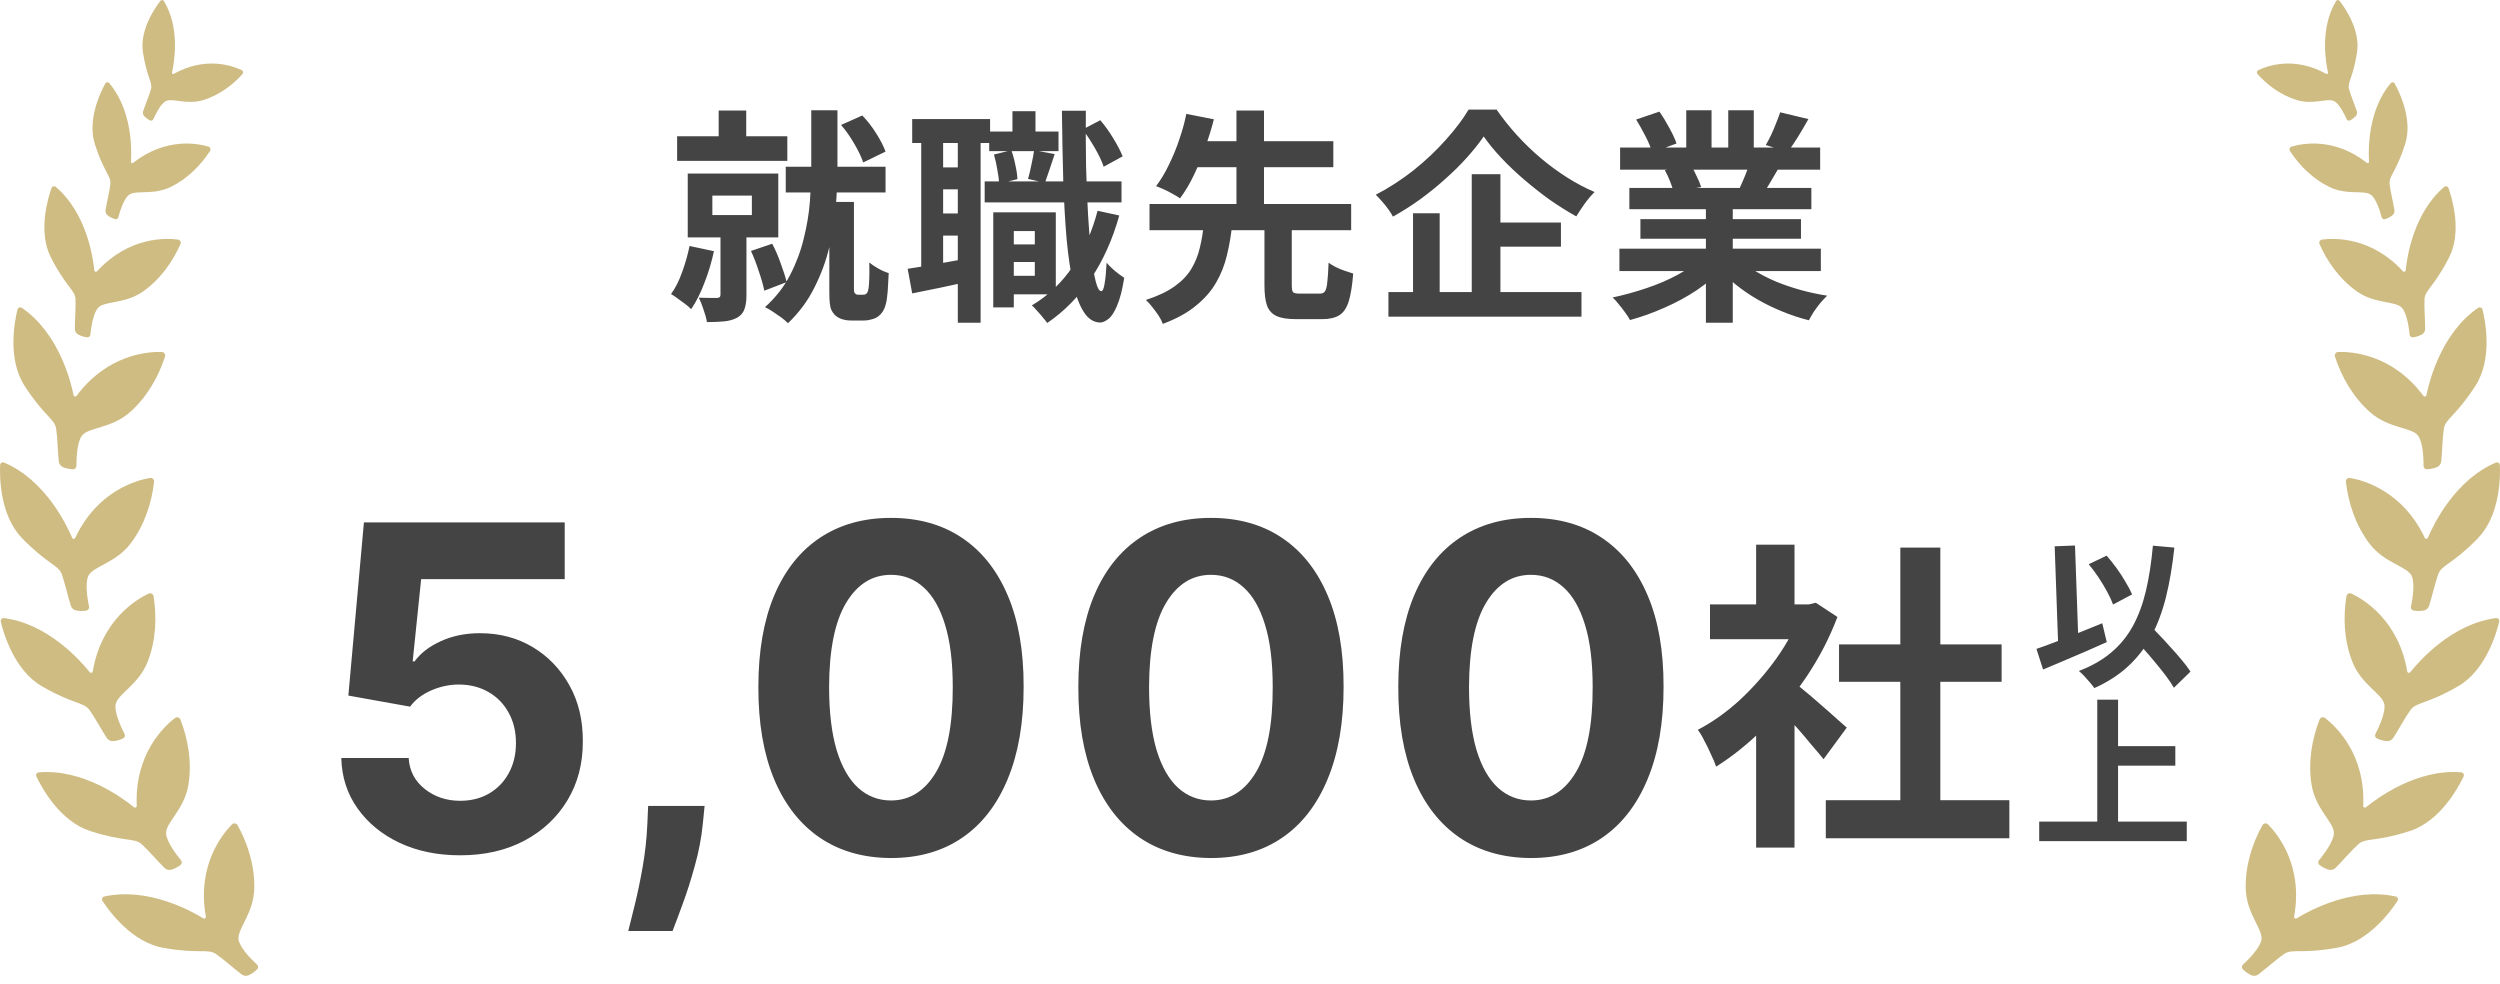 <svg width="155" height="61" viewBox="0 0 155 61" fill="none" xmlns="http://www.w3.org/2000/svg">
<path d="M6.468 55.583C9.158 54.986 11.85 56.472 12.603 56.936L12.604 56.937C12.682 56.984 12.78 56.919 12.764 56.831C12.191 53.656 13.794 51.706 14.383 51.113C14.485 51.011 14.66 51.037 14.73 51.163C15.356 52.291 15.805 53.679 15.764 55.111C15.719 56.65 14.693 57.603 14.791 58.258C14.868 58.767 15.606 59.5 15.932 59.803C16.021 59.884 16.023 60.022 15.937 60.105C15.753 60.285 15.567 60.396 15.425 60.462C15.281 60.529 15.11 60.509 14.982 60.414C14.556 60.095 13.812 59.433 13.381 59.143C12.87 58.798 12.312 59.161 10.104 58.762C8.168 58.411 6.775 56.503 6.354 55.857C6.284 55.751 6.343 55.611 6.468 55.583Z" fill="#CFBC83"/>
<path d="M2.406 47.886C5.152 47.654 7.621 49.486 8.305 50.047L8.306 50.048C8.377 50.106 8.483 50.054 8.479 49.964C8.335 46.741 10.185 45.024 10.848 44.515C10.963 44.427 11.133 44.476 11.185 44.61C11.655 45.813 11.914 47.247 11.682 48.662C11.432 50.18 10.287 50.988 10.297 51.651C10.305 52.164 10.938 52.99 11.221 53.334C11.298 53.426 11.281 53.563 11.186 53.634C10.979 53.788 10.78 53.873 10.631 53.919C10.479 53.967 10.312 53.924 10.198 53.812C9.818 53.439 9.169 52.683 8.781 52.338C8.32 51.928 7.719 52.214 5.585 51.522C3.713 50.916 2.588 48.838 2.256 48.142C2.201 48.028 2.279 47.897 2.406 47.886Z" fill="#CFBC83"/>
<path d="M0.25 38.322C2.983 38.672 5.011 40.983 5.562 41.675L5.563 41.676C5.62 41.748 5.735 41.72 5.75 41.631C6.287 38.45 8.456 37.16 9.212 36.801C9.342 36.74 9.498 36.823 9.521 36.965C9.727 38.24 9.679 39.697 9.154 41.031C8.591 42.463 7.303 43.012 7.173 43.662C7.072 44.166 7.518 45.106 7.723 45.502C7.778 45.608 7.733 45.738 7.624 45.788C7.39 45.895 7.177 45.936 7.022 45.95C6.863 45.964 6.709 45.887 6.621 45.754C6.328 45.31 5.853 44.434 5.546 44.015C5.182 43.518 4.534 43.67 2.593 42.546C0.89 41.559 0.227 39.291 0.049 38.541C0.02 38.418 0.123 38.306 0.25 38.322Z" fill="#CFBC83"/>
<path d="M0.259 28.681C2.796 29.755 4.127 32.527 4.471 33.342L4.471 33.343C4.507 33.427 4.625 33.431 4.663 33.349C6.038 30.431 8.475 29.773 9.299 29.632C9.441 29.607 9.569 29.73 9.553 29.873C9.408 31.156 8.969 32.546 8.104 33.689C7.176 34.916 5.787 35.098 5.486 35.689C5.254 36.147 5.429 37.173 5.52 37.608C5.545 37.726 5.466 37.839 5.348 37.858C5.094 37.898 4.878 37.88 4.725 37.851C4.568 37.822 4.44 37.707 4.392 37.555C4.229 37.048 4.007 36.077 3.825 35.59C3.608 35.014 2.943 34.986 1.377 33.38C0.003 31.971 -0.025 29.608 0.006 28.838C0.011 28.711 0.141 28.631 0.259 28.681Z" fill="#CFBC83"/>
<path d="M1.361 19.09C3.634 20.647 4.386 23.629 4.561 24.496L4.561 24.497C4.58 24.587 4.695 24.614 4.748 24.542C6.676 21.955 9.196 21.796 10.031 21.821C10.175 21.826 10.276 21.971 10.232 22.108C9.835 23.336 9.128 24.611 8.052 25.56C6.898 26.577 5.501 26.479 5.089 26.998C4.77 27.401 4.738 28.441 4.74 28.886C4.741 29.006 4.642 29.101 4.522 29.096C4.265 29.085 4.057 29.024 3.912 28.966C3.764 28.906 3.662 28.767 3.645 28.609C3.586 28.08 3.562 27.084 3.48 26.571C3.383 25.962 2.737 25.803 1.521 23.917C0.455 22.263 0.899 19.942 1.083 19.193C1.113 19.07 1.255 19.018 1.361 19.09Z" fill="#CFBC83"/>
<path d="M3.457 11.587C5.366 13.203 5.77 15.965 5.848 16.764L5.848 16.765C5.856 16.848 5.957 16.883 6.013 16.823C7.993 14.665 10.283 14.754 11.035 14.854C11.165 14.871 11.242 15.012 11.19 15.132C10.718 16.204 9.961 17.291 8.903 18.048C7.767 18.86 6.514 18.642 6.094 19.073C5.768 19.407 5.643 20.344 5.604 20.746C5.594 20.854 5.495 20.931 5.388 20.916C5.157 20.881 4.974 20.808 4.849 20.741C4.721 20.674 4.642 20.539 4.641 20.394C4.637 19.911 4.707 19.01 4.68 18.539C4.648 17.98 4.08 17.776 3.156 15.961C2.346 14.369 2.961 12.313 3.196 11.654C3.234 11.546 3.368 11.512 3.457 11.587Z" fill="#CFBC83"/>
<path d="M6.769 5.151C8.207 6.837 8.166 9.311 8.12 10.021L8.12 10.022C8.115 10.096 8.199 10.141 8.255 10.096C10.296 8.492 12.286 8.897 12.93 9.092C13.041 9.126 13.088 9.26 13.025 9.357C12.459 10.227 11.642 11.07 10.608 11.58C9.498 12.129 8.434 11.759 8.005 12.076C7.672 12.321 7.429 13.123 7.337 13.469C7.312 13.562 7.216 13.616 7.124 13.586C6.927 13.523 6.778 13.433 6.677 13.357C6.575 13.28 6.525 13.151 6.545 13.024C6.61 12.601 6.801 11.822 6.844 11.406C6.897 10.913 6.428 10.654 5.88 8.934C5.399 7.425 6.231 5.716 6.531 5.173C6.58 5.083 6.702 5.073 6.769 5.151Z" fill="#CFBC83"/>
<path d="M10.16 0.063C11.181 1.732 10.803 3.883 10.665 4.496L10.664 4.497C10.65 4.56 10.716 4.611 10.772 4.58C12.773 3.463 14.452 4.092 14.986 4.351C15.078 4.396 15.101 4.519 15.033 4.595C14.419 5.276 13.59 5.897 12.618 6.199C11.575 6.524 10.698 6.054 10.28 6.271C9.956 6.439 9.633 7.104 9.505 7.393C9.471 7.471 9.379 7.504 9.303 7.466C9.14 7.384 9.022 7.284 8.945 7.204C8.867 7.123 8.841 7.003 8.876 6.895C8.992 6.536 9.265 5.883 9.361 5.527C9.475 5.104 9.102 4.813 8.862 3.238C8.652 1.856 9.613 0.481 9.95 0.049C10.005 -0.022 10.112 -0.015 10.16 0.063Z" fill="#CFBC83"/>
<path d="M44.558 6.851H46.266V9.273H44.558V6.851ZM41.982 8.447H48.814V9.973H41.982V8.447ZM48.716 10.337H54.904V11.933H48.716V10.337ZM44.166 12.129V13.333H46.616V12.129H44.166ZM42.64 10.757H48.254V14.719H42.64V10.757ZM44.67 14.145H46.28V18.317C46.28 18.662 46.238 18.947 46.154 19.171C46.079 19.395 45.925 19.572 45.692 19.703C45.459 19.824 45.188 19.899 44.88 19.927C44.581 19.955 44.231 19.969 43.83 19.969C43.793 19.745 43.723 19.488 43.62 19.199C43.527 18.91 43.429 18.662 43.326 18.457C43.559 18.466 43.788 18.471 44.012 18.471C44.245 18.471 44.395 18.471 44.46 18.471C44.6 18.471 44.67 18.406 44.67 18.275V14.145ZM42.752 15.251L44.264 15.573C44.124 16.236 43.928 16.889 43.676 17.533C43.433 18.177 43.158 18.723 42.85 19.171C42.766 19.078 42.645 18.97 42.486 18.849C42.337 18.737 42.183 18.625 42.024 18.513C41.865 18.392 41.725 18.298 41.604 18.233C41.875 17.86 42.103 17.407 42.29 16.875C42.486 16.343 42.64 15.802 42.752 15.251ZM46.56 15.559L47.876 15.111C48.072 15.475 48.249 15.886 48.408 16.343C48.576 16.791 48.697 17.174 48.772 17.491L47.386 18.023C47.321 17.687 47.209 17.29 47.05 16.833C46.901 16.366 46.737 15.942 46.56 15.559ZM52.146 7.747L53.462 7.159C53.779 7.486 54.069 7.859 54.33 8.279C54.591 8.69 54.783 9.063 54.904 9.399L53.518 10.071C53.406 9.735 53.224 9.352 52.972 8.923C52.72 8.484 52.445 8.092 52.146 7.747ZM50.298 6.837H51.922V10.435C51.922 11.144 51.889 11.919 51.824 12.759C51.759 13.599 51.623 14.453 51.418 15.321C51.213 16.18 50.905 17.015 50.494 17.827C50.093 18.639 49.547 19.376 48.856 20.039C48.753 19.936 48.618 19.82 48.45 19.689C48.282 19.568 48.105 19.446 47.918 19.325C47.741 19.204 47.577 19.11 47.428 19.045C48.091 18.448 48.609 17.785 48.982 17.057C49.365 16.32 49.649 15.559 49.836 14.775C50.032 13.991 50.158 13.23 50.214 12.493C50.27 11.746 50.298 11.06 50.298 10.435V6.837ZM51.418 12.521H52.944V17.953C52.944 18 52.949 18.046 52.958 18.093C52.967 18.13 52.981 18.158 53 18.177C53.056 18.242 53.126 18.275 53.21 18.275C53.247 18.275 53.294 18.275 53.35 18.275C53.406 18.275 53.453 18.275 53.49 18.275C53.537 18.275 53.583 18.27 53.63 18.261C53.677 18.242 53.709 18.219 53.728 18.191C53.765 18.163 53.793 18.116 53.812 18.051C53.831 17.986 53.845 17.92 53.854 17.855C53.873 17.724 53.887 17.519 53.896 17.239C53.905 16.95 53.905 16.628 53.896 16.273C54.036 16.394 54.223 16.52 54.456 16.651C54.689 16.782 54.904 16.875 55.1 16.931C55.091 17.183 55.077 17.44 55.058 17.701C55.049 17.953 55.03 18.182 55.002 18.387C54.983 18.592 54.955 18.751 54.918 18.863C54.834 19.199 54.671 19.456 54.428 19.633C54.325 19.708 54.195 19.764 54.036 19.801C53.887 19.848 53.737 19.871 53.588 19.871C53.504 19.871 53.411 19.871 53.308 19.871C53.205 19.871 53.103 19.871 53 19.871C52.907 19.871 52.823 19.871 52.748 19.871C52.561 19.871 52.379 19.843 52.202 19.787C52.025 19.731 51.871 19.638 51.74 19.507C51.656 19.414 51.591 19.316 51.544 19.213C51.497 19.11 51.465 18.97 51.446 18.793C51.427 18.616 51.418 18.378 51.418 18.079V12.521ZM62.212 15.153H64.732V16.245H62.212V15.153ZM61.33 8.153H65.628V9.371H61.33V8.153ZM61.05 11.247H69.534V12.549H61.05V11.247ZM62.562 13.165H65.46V18.247H62.562V17.099H64.158V14.327H62.562V13.165ZM61.582 13.165H62.856V19.059H61.582V13.165ZM62.772 6.893H64.2V8.979H62.772V6.893ZM68.05 13.067L69.394 13.361C68.983 14.836 68.4 16.138 67.644 17.267C66.888 18.387 65.983 19.306 64.928 20.025C64.872 19.941 64.783 19.829 64.662 19.689C64.55 19.549 64.429 19.409 64.298 19.269C64.177 19.129 64.069 19.017 63.976 18.933C64.984 18.336 65.829 17.533 66.51 16.525C67.201 15.517 67.714 14.364 68.05 13.067ZM61.624 9.581L62.702 9.315C62.805 9.595 62.889 9.903 62.954 10.239C63.029 10.566 63.071 10.855 63.08 11.107L61.946 11.387C61.937 11.144 61.899 10.855 61.834 10.519C61.778 10.174 61.708 9.861 61.624 9.581ZM67.126 8.027L68.218 7.453C68.507 7.789 68.778 8.167 69.03 8.587C69.282 8.998 69.473 9.366 69.604 9.693L68.428 10.337C68.325 10.02 68.148 9.642 67.896 9.203C67.644 8.764 67.387 8.372 67.126 8.027ZM64.116 9.315L65.39 9.553C65.278 9.88 65.171 10.202 65.068 10.519C64.965 10.827 64.872 11.098 64.788 11.331L63.738 11.093C63.813 10.841 63.883 10.547 63.948 10.211C64.023 9.875 64.079 9.576 64.116 9.315ZM56.556 7.383H61.386V8.867H56.556V7.383ZM57.774 10.379H60.224V11.737H57.774V10.379ZM57.774 13.235H60.224V14.607H57.774V13.235ZM57.116 8.181H58.474V16.973H57.116V8.181ZM59.384 8.181H60.798V20.011H59.384V8.181ZM56.276 16.665C56.78 16.59 57.373 16.492 58.054 16.371C58.745 16.25 59.449 16.124 60.168 15.993L60.28 17.407C59.636 17.547 58.992 17.687 58.348 17.827C57.704 17.958 57.107 18.079 56.556 18.191L56.276 16.665ZM65.838 6.865H67.322C67.313 8.05 67.317 9.194 67.336 10.295C67.364 11.396 67.406 12.418 67.462 13.361C67.518 14.294 67.583 15.111 67.658 15.811C67.742 16.511 67.835 17.062 67.938 17.463C68.041 17.855 68.153 18.051 68.274 18.051C68.367 18.051 68.437 17.897 68.484 17.589C68.54 17.281 68.582 16.847 68.61 16.287C68.694 16.39 68.806 16.506 68.946 16.637C69.086 16.768 69.226 16.884 69.366 16.987C69.506 17.09 69.618 17.169 69.702 17.225C69.581 17.981 69.431 18.56 69.254 18.961C69.086 19.362 68.909 19.633 68.722 19.773C68.535 19.922 68.363 19.997 68.204 19.997C67.812 19.988 67.481 19.778 67.21 19.367C66.939 18.956 66.715 18.368 66.538 17.603C66.37 16.838 66.235 15.918 66.132 14.845C66.039 13.762 65.969 12.549 65.922 11.205C65.885 9.861 65.857 8.414 65.838 6.865ZM78.396 13.893H80.09V17.673C80.09 17.906 80.118 18.056 80.174 18.121C80.239 18.177 80.379 18.205 80.594 18.205C80.65 18.205 80.729 18.205 80.832 18.205C80.944 18.205 81.065 18.205 81.196 18.205C81.327 18.205 81.448 18.205 81.56 18.205C81.672 18.205 81.761 18.205 81.826 18.205C81.966 18.205 82.069 18.163 82.134 18.079C82.209 17.986 82.26 17.804 82.288 17.533C82.325 17.253 82.353 16.838 82.372 16.287C82.484 16.371 82.629 16.46 82.806 16.553C82.993 16.646 83.184 16.726 83.38 16.791C83.585 16.856 83.758 16.912 83.898 16.959C83.842 17.696 83.749 18.275 83.618 18.695C83.487 19.106 83.291 19.39 83.03 19.549C82.769 19.708 82.419 19.787 81.98 19.787C81.896 19.787 81.779 19.787 81.63 19.787C81.481 19.787 81.322 19.787 81.154 19.787C80.986 19.787 80.827 19.787 80.678 19.787C80.538 19.787 80.431 19.787 80.356 19.787C79.824 19.787 79.418 19.722 79.138 19.591C78.858 19.46 78.662 19.241 78.55 18.933C78.447 18.625 78.396 18.21 78.396 17.687V13.893ZM71.27 12.647H83.772V14.271H71.27V12.647ZM73.58 8.755H82.666V10.365H73.58V8.755ZM74.63 13.907H76.394C76.329 14.57 76.221 15.204 76.072 15.811C75.932 16.418 75.708 16.987 75.4 17.519C75.101 18.042 74.686 18.518 74.154 18.947C73.631 19.386 72.945 19.764 72.096 20.081C72.04 19.922 71.951 19.75 71.83 19.563C71.709 19.386 71.578 19.208 71.438 19.031C71.307 18.863 71.177 18.718 71.046 18.597C71.793 18.354 72.39 18.07 72.838 17.743C73.295 17.416 73.641 17.052 73.874 16.651C74.117 16.24 74.289 15.806 74.392 15.349C74.504 14.892 74.583 14.411 74.63 13.907ZM73.552 7.061L75.26 7.397C75.12 7.948 74.943 8.522 74.728 9.119C74.523 9.716 74.289 10.29 74.028 10.841C73.767 11.392 73.477 11.877 73.16 12.297C73.029 12.204 72.875 12.11 72.698 12.017C72.521 11.914 72.339 11.821 72.152 11.737C71.965 11.653 71.807 11.588 71.676 11.541C71.975 11.149 72.245 10.696 72.488 10.183C72.74 9.67 72.955 9.142 73.132 8.601C73.319 8.05 73.459 7.537 73.552 7.061ZM76.66 6.851H78.368V13.137H76.66V6.851ZM91.99 8.461C91.701 8.881 91.355 9.315 90.954 9.763C90.553 10.211 90.105 10.654 89.61 11.093C89.125 11.532 88.607 11.952 88.056 12.353C87.515 12.745 86.95 13.104 86.362 13.431C86.297 13.3 86.203 13.151 86.082 12.983C85.961 12.815 85.83 12.652 85.69 12.493C85.55 12.334 85.419 12.194 85.298 12.073C86.11 11.653 86.889 11.149 87.636 10.561C88.383 9.964 89.05 9.334 89.638 8.671C90.235 8.008 90.707 7.383 91.052 6.795H92.788C93.171 7.346 93.595 7.878 94.062 8.391C94.529 8.904 95.023 9.38 95.546 9.819C96.069 10.258 96.61 10.654 97.17 11.009C97.73 11.364 98.295 11.662 98.864 11.905C98.649 12.12 98.444 12.362 98.248 12.633C98.061 12.894 97.889 13.156 97.73 13.417C97.179 13.109 96.629 12.764 96.078 12.381C95.537 11.989 95.009 11.574 94.496 11.135C93.983 10.696 93.511 10.248 93.082 9.791C92.653 9.334 92.289 8.89 91.99 8.461ZM92.088 13.795H96.778V15.293H92.088V13.795ZM86.082 18.107H98.052V19.633H86.082V18.107ZM91.248 10.799H93.026V18.919H91.248V10.799ZM87.608 13.221H89.26V18.891H87.608V13.221ZM100.404 15.419H112.892V16.805H100.404V15.419ZM100.446 9.147H112.85V10.519H100.446V9.147ZM101.02 11.653H112.304V12.969H101.02V11.653ZM101.706 13.585H111.66V14.803H101.706V13.585ZM105.766 12.311H107.432V20.011H105.766V12.311ZM104.548 6.837H106.116V9.805H104.548V6.837ZM107.152 6.837H108.734V9.707H107.152V6.837ZM105.458 16.035L106.788 16.637C106.349 17.122 105.817 17.575 105.192 17.995C104.576 18.406 103.913 18.765 103.204 19.073C102.495 19.39 101.781 19.647 101.062 19.843C100.987 19.703 100.885 19.544 100.754 19.367C100.633 19.199 100.502 19.031 100.362 18.863C100.231 18.695 100.105 18.555 99.984 18.443C100.684 18.294 101.379 18.102 102.07 17.869C102.77 17.636 103.414 17.36 104.002 17.043C104.59 16.726 105.075 16.39 105.458 16.035ZM107.768 15.993C108.057 16.273 108.403 16.539 108.804 16.791C109.205 17.034 109.644 17.258 110.12 17.463C110.605 17.659 111.114 17.832 111.646 17.981C112.187 18.13 112.733 18.247 113.284 18.331C113.153 18.462 113.013 18.611 112.864 18.779C112.724 18.956 112.589 19.138 112.458 19.325C112.337 19.521 112.234 19.698 112.15 19.857C111.59 19.717 111.039 19.535 110.498 19.311C109.966 19.096 109.457 18.849 108.972 18.569C108.487 18.289 108.029 17.976 107.6 17.631C107.171 17.286 106.793 16.917 106.466 16.525L107.768 15.993ZM110.372 6.963L112.122 7.383C111.907 7.766 111.688 8.139 111.464 8.503C111.24 8.858 111.035 9.161 110.848 9.413L109.476 8.993C109.588 8.806 109.7 8.596 109.812 8.363C109.924 8.12 110.027 7.878 110.12 7.635C110.223 7.383 110.307 7.159 110.372 6.963ZM108.524 9.959L110.302 10.379C110.106 10.706 109.919 11.023 109.742 11.331C109.565 11.63 109.406 11.886 109.266 12.101L107.838 11.709C107.959 11.448 108.085 11.158 108.216 10.841C108.347 10.514 108.449 10.22 108.524 9.959ZM101.44 7.411L102.882 6.921C103.087 7.21 103.293 7.546 103.498 7.929C103.703 8.302 103.853 8.624 103.946 8.895L102.434 9.455C102.359 9.175 102.224 8.844 102.028 8.461C101.832 8.078 101.636 7.728 101.44 7.411ZM103.218 10.547L104.856 10.281C104.977 10.477 105.094 10.701 105.206 10.953C105.327 11.196 105.416 11.41 105.472 11.597L103.764 11.891C103.717 11.714 103.643 11.494 103.54 11.233C103.437 10.972 103.33 10.743 103.218 10.547Z" fill="#444444"/>
<path d="M28.529 53.029C27.123 53.029 25.87 52.771 24.77 52.254C23.676 51.737 22.808 51.024 22.165 50.116C21.522 49.208 21.187 48.167 21.161 46.994H25.337C25.383 47.783 25.715 48.422 26.331 48.913C26.948 49.403 27.68 49.649 28.529 49.649C29.205 49.649 29.801 49.5 30.318 49.201C30.842 48.896 31.25 48.475 31.541 47.938C31.84 47.395 31.989 46.772 31.989 46.069C31.989 45.353 31.836 44.724 31.532 44.18C31.233 43.636 30.819 43.212 30.289 42.907C29.758 42.602 29.152 42.447 28.469 42.44C27.872 42.44 27.292 42.562 26.729 42.808C26.172 43.053 25.738 43.388 25.426 43.812L21.598 43.126L22.563 32.387H35.012V35.907H26.112L25.585 41.008H25.705C26.063 40.504 26.603 40.087 27.326 39.755C28.048 39.424 28.857 39.258 29.752 39.258C30.978 39.258 32.072 39.546 33.033 40.123C33.994 40.7 34.753 41.492 35.31 42.5C35.867 43.501 36.142 44.654 36.135 45.96C36.142 47.332 35.824 48.552 35.181 49.619C34.544 50.679 33.653 51.515 32.506 52.125C31.366 52.728 30.04 53.029 28.529 53.029ZM43.685 49.967L43.576 51.061C43.49 51.936 43.324 52.807 43.079 53.676C42.84 54.551 42.588 55.343 42.323 56.052C42.065 56.761 41.856 57.318 41.697 57.723H38.952C39.052 57.331 39.188 56.785 39.36 56.082C39.532 55.386 39.695 54.604 39.847 53.735C40 52.867 40.096 51.982 40.136 51.081L40.185 49.967H43.685ZM55.242 53.198C53.532 53.192 52.06 52.771 50.828 51.936C49.601 51.1 48.657 49.891 47.994 48.306C47.337 46.722 47.013 44.816 47.019 42.589C47.019 40.368 47.347 38.476 48.004 36.911C48.667 35.347 49.611 34.157 50.837 33.342C52.071 32.52 53.539 32.109 55.242 32.109C56.946 32.109 58.411 32.52 59.637 33.342C60.87 34.164 61.818 35.357 62.481 36.921C63.144 38.479 63.472 40.368 63.465 42.589C63.465 44.823 63.134 46.732 62.471 48.316C61.815 49.901 60.873 51.11 59.647 51.946C58.421 52.781 56.953 53.198 55.242 53.198ZM55.242 49.629C56.409 49.629 57.34 49.042 58.036 47.869C58.732 46.696 59.077 44.936 59.071 42.589C59.071 41.044 58.911 39.759 58.593 38.731C58.282 37.704 57.837 36.931 57.261 36.414C56.691 35.897 56.018 35.639 55.242 35.639C54.082 35.639 53.154 36.219 52.458 37.379C51.762 38.539 51.411 40.276 51.404 42.589C51.404 44.153 51.56 45.459 51.872 46.507C52.19 47.547 52.637 48.33 53.214 48.853C53.791 49.37 54.467 49.629 55.242 49.629ZM75.08 53.198C73.37 53.192 71.898 52.771 70.665 51.936C69.439 51.1 68.494 49.891 67.831 48.306C67.175 46.722 66.85 44.816 66.857 42.589C66.857 40.368 67.185 38.476 67.841 36.911C68.504 35.347 69.449 34.157 70.675 33.342C71.908 32.52 73.376 32.109 75.08 32.109C76.783 32.109 78.248 32.52 79.475 33.342C80.708 34.164 81.656 35.357 82.318 36.921C82.981 38.479 83.309 40.368 83.303 42.589C83.303 44.823 82.971 46.732 82.308 48.316C81.652 49.901 80.711 51.11 79.484 51.946C78.258 52.781 76.79 53.198 75.08 53.198ZM75.08 49.629C76.246 49.629 77.178 49.042 77.874 47.869C78.57 46.696 78.915 44.936 78.908 42.589C78.908 41.044 78.749 39.759 78.431 38.731C78.119 37.704 77.675 36.931 77.098 36.414C76.528 35.897 75.855 35.639 75.08 35.639C73.92 35.639 72.992 36.219 72.296 37.379C71.6 38.539 71.248 40.276 71.242 42.589C71.242 44.153 71.397 45.459 71.709 46.507C72.027 47.547 72.475 48.33 73.051 48.853C73.628 49.37 74.304 49.629 75.08 49.629ZM94.917 53.198C93.207 53.192 91.735 52.771 90.502 51.936C89.276 51.1 88.331 49.891 87.668 48.306C87.012 46.722 86.687 44.816 86.694 42.589C86.694 40.368 87.022 38.476 87.678 36.911C88.341 35.347 89.286 34.157 90.512 33.342C91.745 32.52 93.213 32.109 94.917 32.109C96.621 32.109 98.086 32.52 99.312 33.342C100.545 34.164 101.493 35.357 102.156 36.921C102.819 38.479 103.147 40.368 103.14 42.589C103.14 44.823 102.809 46.732 102.146 48.316C101.489 49.901 100.548 51.11 99.322 51.946C98.096 52.781 96.627 53.198 94.917 53.198ZM94.917 49.629C96.084 49.629 97.015 49.042 97.711 47.869C98.407 46.696 98.752 44.936 98.745 42.589C98.745 41.044 98.586 39.759 98.268 38.731C97.956 37.704 97.512 36.931 96.936 36.414C96.365 35.897 95.693 35.639 94.917 35.639C93.757 35.639 92.829 36.219 92.133 37.379C91.437 38.539 91.086 40.276 91.079 42.589C91.079 44.153 91.235 45.459 91.546 46.507C91.865 47.547 92.312 48.33 92.889 48.853C93.465 49.37 94.141 49.629 94.917 49.629Z" fill="#444444"/>
<path d="M113.2 49.611H124.58V51.971H113.2V49.611ZM114.02 39.951H124.1V42.271H114.02V39.951ZM117.82 33.951H120.3V50.751H117.82V33.951ZM106.02 37.471H112.56V39.631H106.02V37.471ZM108.88 44.291L111.26 41.451V52.551H108.88V44.291ZM108.88 33.771H111.26V38.471H108.88V33.771ZM111 42.131C111.187 42.251 111.44 42.451 111.76 42.731C112.093 42.998 112.447 43.298 112.82 43.631C113.193 43.951 113.533 44.251 113.84 44.531C114.147 44.798 114.367 44.991 114.5 45.111L113.06 47.071C112.86 46.818 112.613 46.524 112.32 46.191C112.04 45.844 111.74 45.491 111.42 45.131C111.1 44.771 110.787 44.431 110.48 44.111C110.173 43.791 109.913 43.524 109.7 43.311L111 42.131ZM111.7 37.471H112.16L112.58 37.371L113.92 38.251C113.427 39.558 112.78 40.804 111.98 41.991C111.18 43.164 110.3 44.224 109.34 45.171C108.38 46.118 107.4 46.904 106.4 47.531C106.333 47.318 106.227 47.064 106.08 46.771C105.947 46.464 105.807 46.178 105.66 45.911C105.527 45.631 105.393 45.411 105.26 45.251C106.18 44.771 107.06 44.144 107.9 43.371C108.74 42.584 109.493 41.724 110.16 40.791C110.827 39.844 111.34 38.878 111.7 37.891V37.471Z" fill="#444444"/>
<path d="M129.5 34.981L130.61 34.451C130.823 34.691 131.033 34.954 131.24 35.241C131.447 35.528 131.63 35.811 131.79 36.091C131.957 36.364 132.09 36.618 132.19 36.851L131.01 37.481C130.93 37.254 130.81 36.994 130.65 36.701C130.49 36.401 130.31 36.101 130.11 35.801C129.91 35.501 129.707 35.228 129.5 34.981ZM126.26 40.231C126.6 40.118 126.993 39.974 127.44 39.801C127.893 39.628 128.367 39.441 128.86 39.241C129.36 39.041 129.853 38.841 130.34 38.641L130.62 39.811C130.173 40.011 129.72 40.211 129.26 40.411C128.8 40.611 128.347 40.804 127.9 40.991C127.46 41.178 127.05 41.351 126.67 41.511L126.26 40.231ZM132.12 39.341L133.04 38.491C133.267 38.731 133.51 38.988 133.77 39.261C134.037 39.534 134.297 39.814 134.55 40.101C134.81 40.381 135.05 40.654 135.27 40.921C135.49 41.181 135.67 41.421 135.81 41.641L134.78 42.641C134.653 42.414 134.483 42.161 134.27 41.881C134.063 41.608 133.837 41.324 133.59 41.031C133.35 40.738 133.1 40.448 132.84 40.161C132.587 39.868 132.347 39.594 132.12 39.341ZM133.48 33.831L134.81 33.951C134.69 35.084 134.517 36.108 134.29 37.021C134.063 37.928 133.76 38.738 133.38 39.451C133 40.158 132.52 40.778 131.94 41.311C131.367 41.844 130.67 42.294 129.85 42.661C129.79 42.574 129.703 42.464 129.59 42.331C129.477 42.198 129.357 42.061 129.23 41.921C129.103 41.788 128.99 41.681 128.89 41.601C129.69 41.294 130.36 40.911 130.9 40.451C131.447 39.991 131.893 39.444 132.24 38.811C132.587 38.171 132.857 37.441 133.05 36.621C133.243 35.794 133.387 34.864 133.48 33.831ZM127.39 33.871L128.65 33.821L128.88 40.321L127.62 40.371L127.39 33.871ZM130.71 46.261H134.87V47.471H130.71V46.261ZM126.43 50.941H135.58V52.151H126.43V50.941ZM130.03 43.381H131.32V51.611H130.03V43.381Z" fill="#444444"/>
<path d="M148.532 55.583C145.842 54.986 143.15 56.472 142.397 56.936L142.396 56.937C142.318 56.984 142.22 56.919 142.236 56.831C142.809 53.656 141.206 51.706 140.617 51.113C140.515 51.011 140.34 51.037 140.27 51.163C139.644 52.291 139.195 53.679 139.236 55.111C139.281 56.65 140.307 57.603 140.209 58.258C140.132 58.767 139.394 59.5 139.067 59.803C138.979 59.884 138.977 60.022 139.063 60.105C139.247 60.285 139.433 60.396 139.575 60.462C139.719 60.529 139.89 60.509 140.018 60.414C140.444 60.095 141.188 59.433 141.619 59.143C142.13 58.798 142.688 59.161 144.896 58.762C146.832 58.411 148.225 56.503 148.646 55.857C148.716 55.751 148.657 55.611 148.532 55.583Z" fill="#CFBC83"/>
<path d="M152.594 47.886C149.848 47.654 147.379 49.486 146.695 50.047L146.694 50.048C146.623 50.106 146.517 50.054 146.521 49.964C146.665 46.741 144.815 45.024 144.152 44.515C144.037 44.427 143.867 44.476 143.814 44.61C143.345 45.813 143.086 47.247 143.318 48.662C143.568 50.18 144.712 50.988 144.703 51.651C144.695 52.164 144.062 52.99 143.779 53.334C143.702 53.426 143.719 53.563 143.814 53.634C144.021 53.788 144.22 53.873 144.369 53.919C144.522 53.967 144.688 53.924 144.802 53.812C145.182 53.439 145.831 52.683 146.219 52.338C146.68 51.928 147.281 52.214 149.415 51.522C151.287 50.916 152.412 48.838 152.744 48.142C152.799 48.028 152.721 47.897 152.594 47.886Z" fill="#CFBC83"/>
<path d="M154.75 38.322C152.017 38.672 149.989 40.983 149.438 41.675L149.437 41.676C149.38 41.748 149.265 41.72 149.25 41.631C148.713 38.45 146.544 37.16 145.788 36.801C145.658 36.74 145.502 36.823 145.479 36.965C145.273 38.24 145.321 39.697 145.846 41.031C146.409 42.463 147.697 43.012 147.827 43.662C147.928 44.166 147.482 45.106 147.277 45.502C147.222 45.608 147.267 45.738 147.376 45.788C147.61 45.895 147.823 45.936 147.978 45.95C148.137 45.964 148.291 45.887 148.379 45.754C148.672 45.31 149.147 44.434 149.454 44.015C149.818 43.518 150.466 43.67 152.407 42.546C154.11 41.559 154.773 39.291 154.951 38.541C154.98 38.418 154.877 38.306 154.75 38.322Z" fill="#CFBC83"/>
<path d="M154.741 28.681C152.204 29.755 150.873 32.527 150.529 33.342L150.529 33.343C150.493 33.427 150.375 33.431 150.337 33.349C148.962 30.431 146.525 29.773 145.701 29.632C145.559 29.607 145.431 29.73 145.447 29.873C145.592 31.156 146.031 32.546 146.896 33.689C147.824 34.916 149.213 35.098 149.514 35.689C149.746 36.147 149.571 37.173 149.48 37.608C149.455 37.726 149.534 37.839 149.652 37.858C149.906 37.898 150.122 37.88 150.275 37.851C150.432 37.822 150.56 37.707 150.608 37.555C150.771 37.048 150.993 36.077 151.175 35.59C151.392 35.014 152.057 34.986 153.623 33.38C154.997 31.971 155.025 29.608 154.994 28.838C154.989 28.711 154.859 28.631 154.741 28.681Z" fill="#CFBC83"/>
<path d="M153.639 19.09C151.366 20.647 150.614 23.629 150.439 24.496L150.439 24.497C150.42 24.587 150.305 24.614 150.252 24.542C148.324 21.955 145.804 21.796 144.969 21.821C144.825 21.826 144.724 21.971 144.768 22.108C145.165 23.336 145.872 24.611 146.948 25.56C148.102 26.577 149.499 26.479 149.911 26.998C150.23 27.401 150.262 28.441 150.26 28.886C150.259 29.006 150.358 29.101 150.478 29.096C150.735 29.085 150.943 29.024 151.088 28.966C151.236 28.906 151.338 28.767 151.355 28.609C151.414 28.08 151.438 27.084 151.52 26.571C151.617 25.962 152.263 25.803 153.479 23.917C154.545 22.263 154.101 19.942 153.917 19.193C153.887 19.07 153.745 19.018 153.639 19.09Z" fill="#CFBC83"/>
<path d="M151.543 11.587C149.634 13.203 149.23 15.965 149.152 16.764L149.152 16.765C149.144 16.848 149.043 16.883 148.987 16.823C147.007 14.665 144.717 14.754 143.965 14.854C143.835 14.871 143.758 15.012 143.81 15.132C144.282 16.204 145.039 17.291 146.097 18.048C147.233 18.86 148.486 18.642 148.906 19.073C149.232 19.407 149.357 20.344 149.396 20.746C149.406 20.854 149.505 20.931 149.612 20.916C149.843 20.881 150.026 20.808 150.151 20.741C150.279 20.674 150.358 20.539 150.359 20.394C150.363 19.911 150.293 19.01 150.32 18.539C150.352 17.98 150.92 17.776 151.844 15.961C152.654 14.369 152.039 12.313 151.804 11.654C151.766 11.546 151.632 11.512 151.543 11.587Z" fill="#CFBC83"/>
<path d="M148.231 5.151C146.793 6.837 146.834 9.311 146.88 10.021L146.88 10.022C146.885 10.096 146.801 10.141 146.745 10.096C144.704 8.492 142.714 8.897 142.07 9.092C141.959 9.126 141.912 9.26 141.975 9.357C142.541 10.227 143.358 11.07 144.392 11.58C145.502 12.129 146.566 11.759 146.995 12.076C147.328 12.321 147.571 13.123 147.663 13.469C147.688 13.562 147.784 13.616 147.876 13.586C148.073 13.523 148.222 13.433 148.323 13.357C148.425 13.28 148.475 13.151 148.455 13.024C148.39 12.601 148.199 11.822 148.156 11.406C148.103 10.913 148.572 10.654 149.12 8.934C149.601 7.425 148.769 5.716 148.469 5.173C148.42 5.083 148.298 5.073 148.231 5.151Z" fill="#CFBC83"/>
<path d="M144.84 0.063C143.819 1.732 144.198 3.883 144.336 4.496L144.336 4.497C144.35 4.56 144.284 4.611 144.228 4.58C142.227 3.463 140.548 4.092 140.014 4.351C139.922 4.396 139.899 4.519 139.967 4.595C140.581 5.276 141.41 5.897 142.382 6.199C143.426 6.524 144.302 6.054 144.72 6.271C145.044 6.439 145.367 7.104 145.495 7.393C145.529 7.471 145.621 7.504 145.697 7.466C145.86 7.384 145.978 7.284 146.055 7.204C146.133 7.123 146.159 7.003 146.124 6.895C146.008 6.536 145.735 5.883 145.639 5.527C145.525 5.104 145.898 4.813 146.138 3.238C146.348 1.856 145.387 0.481 145.05 0.049C144.995 -0.022 144.888 -0.015 144.84 0.063Z" fill="#CFBC83"/>
</svg>
